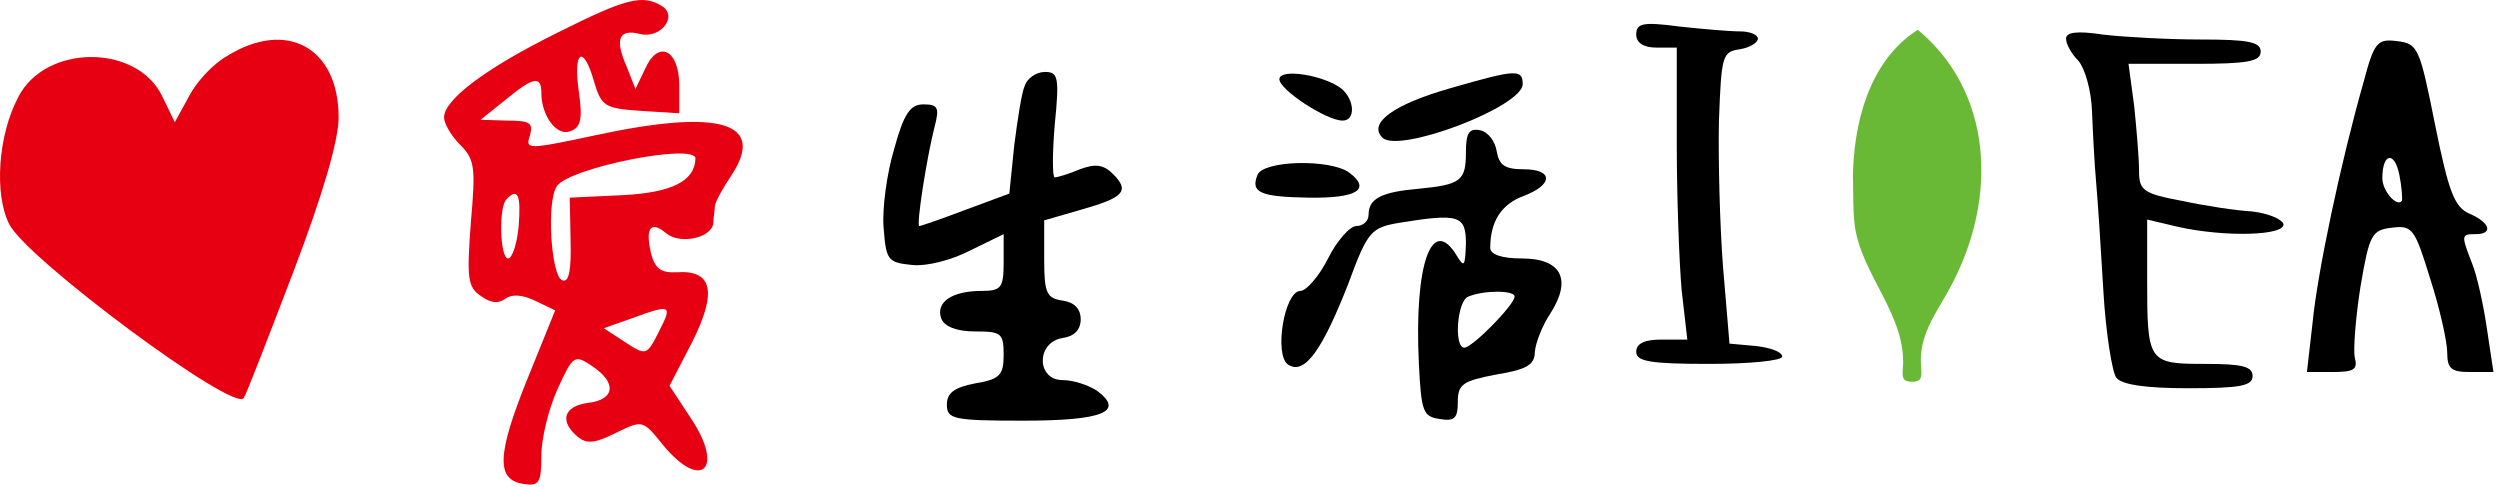<svg width="313" height="61" viewBox="0 0 313 61" fill="none" xmlns="http://www.w3.org/2000/svg">
<path d="M69.913 4.032C60.876 8.499 55.596 12.459 55.596 14.693C55.596 15.505 56.51 17.028 57.627 18.145C59.454 19.973 59.556 20.988 58.947 27.893C58.439 34.797 58.541 35.914 60.165 37.031C61.383 37.945 62.399 38.047 63.211 37.437C64.023 36.828 65.242 36.828 66.968 37.64L69.507 38.859L66.054 47.388C62.196 56.932 62.094 60.08 65.546 60.588C67.476 60.892 67.78 60.486 67.78 57.034C67.78 54.902 68.694 51.145 69.811 48.708C71.74 44.443 71.943 44.342 74.177 45.865C77.223 47.896 77.02 50.028 73.669 50.434C70.522 50.84 70.014 52.769 72.35 54.699C73.466 55.612 74.482 55.511 77.122 54.191C80.472 52.566 80.472 52.566 83.011 55.714C87.783 61.502 90.728 58.76 86.565 52.465L83.823 48.302L86.666 42.819C89.814 36.523 89.205 33.782 84.737 34.087C82.808 34.188 81.996 33.68 81.488 31.65C80.777 28.502 81.488 27.588 83.417 29.213C85.143 30.634 89.002 29.822 89.306 27.994C89.306 27.284 89.509 26.268 89.509 25.761C89.611 25.151 90.525 23.527 91.54 22.004C96.008 15.302 90.119 13.576 74.583 16.927C65.953 18.754 65.75 18.754 66.359 16.927C66.765 15.404 66.359 15.099 63.516 15.099L60.165 14.998L63.211 12.561C66.765 9.616 67.78 9.413 67.78 11.647C67.78 14.49 69.71 17.13 71.436 16.419C72.756 15.911 72.959 14.896 72.451 11.342C71.74 6.265 73.06 5.555 74.38 10.225C75.294 13.373 75.802 13.576 80.269 13.881L85.042 14.185V10.733C85.042 6.164 82.402 4.945 80.777 8.601L79.559 11.139L78.442 8.296C76.919 4.844 77.528 3.625 80.066 4.235C82.605 4.945 84.94 2.102 82.909 0.782C80.472 -0.741 78.442 -0.233 69.913 4.032ZM87.072 19.871C86.971 22.714 84.026 24.136 77.832 24.441L71.334 24.745L71.436 30.127C71.537 33.782 71.233 35.407 70.42 35.102C68.999 34.696 68.39 25.253 69.71 23.324C71.233 20.988 87.174 17.841 87.072 19.871ZM64.937 28.299C64.734 30.533 64.125 32.36 63.617 32.36C62.602 32.36 62.399 25.964 63.414 24.948C64.836 23.425 65.242 24.441 64.937 28.299ZM82.503 41.499C80.98 44.545 80.879 44.545 78.239 42.819L75.599 41.093L79.051 39.874C84.026 38.047 84.229 38.148 82.503 41.499Z" fill="#E60012"/>
<path d="M204.856 4.336C204.856 5.351 205.769 5.96 207.394 5.96H209.932V18.043C209.932 24.643 210.237 32.868 210.542 36.32L211.252 42.514H208.003C205.871 42.514 204.856 43.022 204.856 44.037C204.856 45.255 206.582 45.56 213.994 45.56C219.071 45.56 223.132 45.154 223.132 44.646C223.132 44.037 221.609 43.529 219.883 43.326L216.532 43.022L215.72 33.376C215.314 28.096 215.111 19.871 215.212 15.099C215.517 6.976 215.619 6.468 217.852 6.164C219.071 5.96 220.086 5.351 220.086 4.844C220.086 4.336 219.071 3.93 217.852 3.93C216.532 3.93 213.08 3.625 210.237 3.32C205.668 2.711 204.856 2.914 204.856 4.336Z" fill="black"/>
<path d="M258.67 4.844C258.67 5.555 259.381 6.773 260.193 7.586C261.006 8.499 261.818 11.241 261.92 13.881C262.021 16.521 262.224 20.481 262.427 22.715C262.63 24.948 263.036 31.142 263.341 36.422C263.646 41.702 264.458 46.677 264.966 47.287C265.676 48.2 268.824 48.607 274.002 48.607C280.501 48.607 282.024 48.302 282.024 47.084C282.024 45.865 280.704 45.56 276.033 45.56C268.926 45.56 268.824 45.357 268.824 34.899V27.487L272.683 28.401C278.572 29.721 286.289 29.518 285.882 27.994C285.578 27.385 283.852 26.674 281.922 26.471C279.993 26.37 276.033 25.761 273.19 25.151C268.316 24.238 267.809 23.831 267.809 21.395C267.809 19.872 267.504 16.216 267.2 13.272L266.489 7.992H274.815C281.415 7.992 283.039 7.687 283.039 6.469C283.039 5.25 281.516 4.946 275.526 4.946C271.464 4.946 265.981 4.641 263.341 4.336C259.99 3.829 258.67 4.032 258.67 4.844Z" fill="black"/>
<path d="M28.485 6.976C26.658 7.991 24.526 10.326 23.612 12.154L21.886 15.302L20.261 11.951C17.012 5.453 5.64 5.554 2.289 12.154C-0.25 16.927 -0.757 24.339 1.172 28.096C3.406 32.462 29.399 51.754 30.516 49.825C30.821 49.418 33.562 42.311 36.71 34.086C40.467 24.237 42.396 17.536 42.396 14.693C42.396 5.96 35.898 2.407 28.485 6.976Z" fill="#E60012"/>
<path d="M295.934 10.225C293.091 20.176 290.147 34.086 289.537 40.382L288.827 46.575H292.076C294.716 46.575 295.224 46.271 294.817 44.748C294.614 43.834 294.919 39.772 295.528 35.914C296.645 29.314 296.95 28.806 299.488 28.502C302.027 28.197 302.331 28.603 304.26 34.898C305.479 38.655 306.393 42.818 306.393 44.138C306.393 46.169 306.9 46.575 309.236 46.575H312.18L311.368 41.194C310.962 38.351 310.15 34.594 309.54 33.071C308.119 29.416 308.119 29.314 309.946 29.314C312.18 29.314 311.774 27.892 309.236 26.776C307.306 25.963 306.596 24.136 304.87 15.607C302.94 5.96 302.737 5.453 300.097 5.148C297.66 4.844 297.254 5.25 295.934 10.225ZM300.707 25.151C300.097 25.963 298.27 23.933 298.27 22.308C298.27 19.16 299.793 18.856 300.402 21.902C300.707 23.425 300.808 24.948 300.707 25.151Z" fill="black"/>
<path d="M128.297 10.733C127.89 11.647 127.383 15.099 126.977 18.247L126.367 24.237L120.884 26.268C117.94 27.385 115.3 28.299 115.097 28.299C114.691 28.299 116.011 19.77 117.026 15.81C117.635 13.474 117.432 13.068 115.604 13.068C113.98 13.068 113.167 14.185 111.949 18.653C111.035 21.699 110.426 26.167 110.629 28.502C110.934 32.563 111.137 32.868 114.183 33.173C116.011 33.376 119.158 32.563 121.494 31.345L125.657 29.314V32.868C125.657 36.016 125.352 36.422 122.915 36.422C119.158 36.422 117.127 37.843 117.838 39.874C118.244 40.889 119.767 41.499 122.103 41.499C125.352 41.499 125.657 41.702 125.657 44.443C125.657 46.982 125.149 47.489 122.103 47.997C119.463 48.505 118.549 49.215 118.549 50.637C118.549 52.465 119.26 52.668 128.093 52.668C138.044 52.668 140.887 51.551 137.333 48.911C136.216 48.2 134.389 47.591 133.069 47.591C129.718 47.591 129.718 42.819 133.069 42.311C134.49 42.108 135.303 41.296 135.303 39.976C135.303 38.656 134.49 37.843 133.069 37.64C131.038 37.336 130.733 36.727 130.733 32.462V27.588L135.303 26.268C140.684 24.745 141.496 23.933 139.364 21.8C138.146 20.582 137.13 20.48 135.201 21.191C133.78 21.8 132.358 22.207 132.053 22.207C131.749 22.207 131.749 19.262 132.053 15.607C132.663 9.616 132.46 9.007 130.835 9.007C129.718 9.007 128.601 9.819 128.297 10.733Z" fill="black"/>
<path d="M160.179 9.92C160.179 11.24 166.068 15.099 168.099 15.099C169.724 15.099 169.622 12.56 167.998 11.139C165.865 9.413 160.179 8.499 160.179 9.92Z" fill="black"/>
<path d="M181.604 11.038C174.496 13.068 171.247 15.404 173.075 17.231C175.105 19.262 190.64 13.373 190.64 10.53C190.64 8.601 189.727 8.702 181.604 11.038Z" fill="black"/>
<path d="M183.533 19.059C183.533 22.613 182.924 23.12 177.644 23.628C172.973 24.034 171.348 24.846 171.348 26.877C171.348 27.689 170.638 28.299 169.825 28.299C169.013 28.299 167.388 30.126 166.271 32.36C165.155 34.594 163.53 36.422 162.819 36.422C160.788 36.422 159.468 44.544 161.296 45.661C163.327 46.981 165.561 43.834 168.81 35.508C171.247 28.908 171.653 28.502 175.207 27.892C182.72 26.674 183.533 26.979 183.533 30.532C183.431 33.274 183.33 33.578 182.416 32.056C179.268 26.776 177.034 33.071 177.644 45.56C177.948 51.551 178.151 52.16 180.284 52.464C182.111 52.769 182.517 52.363 182.517 50.332C182.517 48.098 183.127 47.692 187.391 46.88C191.148 46.271 192.163 45.661 192.163 44.037C192.265 42.92 193.077 40.788 194.093 39.265C196.834 35 195.514 32.36 190.539 32.36C188 32.36 186.579 31.852 186.579 31.04C186.579 27.689 188 25.557 190.742 24.542C194.499 23.12 194.499 21.191 190.742 21.191C188.407 21.191 187.696 20.683 187.391 18.957C187.188 17.637 186.274 16.52 185.36 16.317C183.939 16.013 183.533 16.622 183.533 19.059ZM189.625 37.132C189.625 38.148 184.345 43.529 183.33 43.529C182.01 43.529 182.416 37.64 183.837 37.132C185.767 36.32 189.625 36.32 189.625 37.132Z" fill="black"/>
<path d="M157.438 21.902C156.524 24.136 157.844 24.644 163.835 24.745C169.825 24.847 171.755 23.73 168.911 21.598C166.475 19.872 158.149 20.075 157.438 21.902Z" fill="black"/>
<path d="M231.986 21.776C232.222 13.203 235.15 6.863 240.104 3.733C249.287 11.286 250.395 24.559 244.103 36.111C242.441 39.163 240.253 41.92 240.506 45.695C240.597 47.05 240.754 47.816 239.323 47.795C238.186 47.779 238.152 47.232 238.239 46.138C238.762 39.513 233.008 34.407 232.212 28.198C231.961 26.234 232.052 24.226 231.986 21.776Z" fill="#6AB936"/>
</svg>
